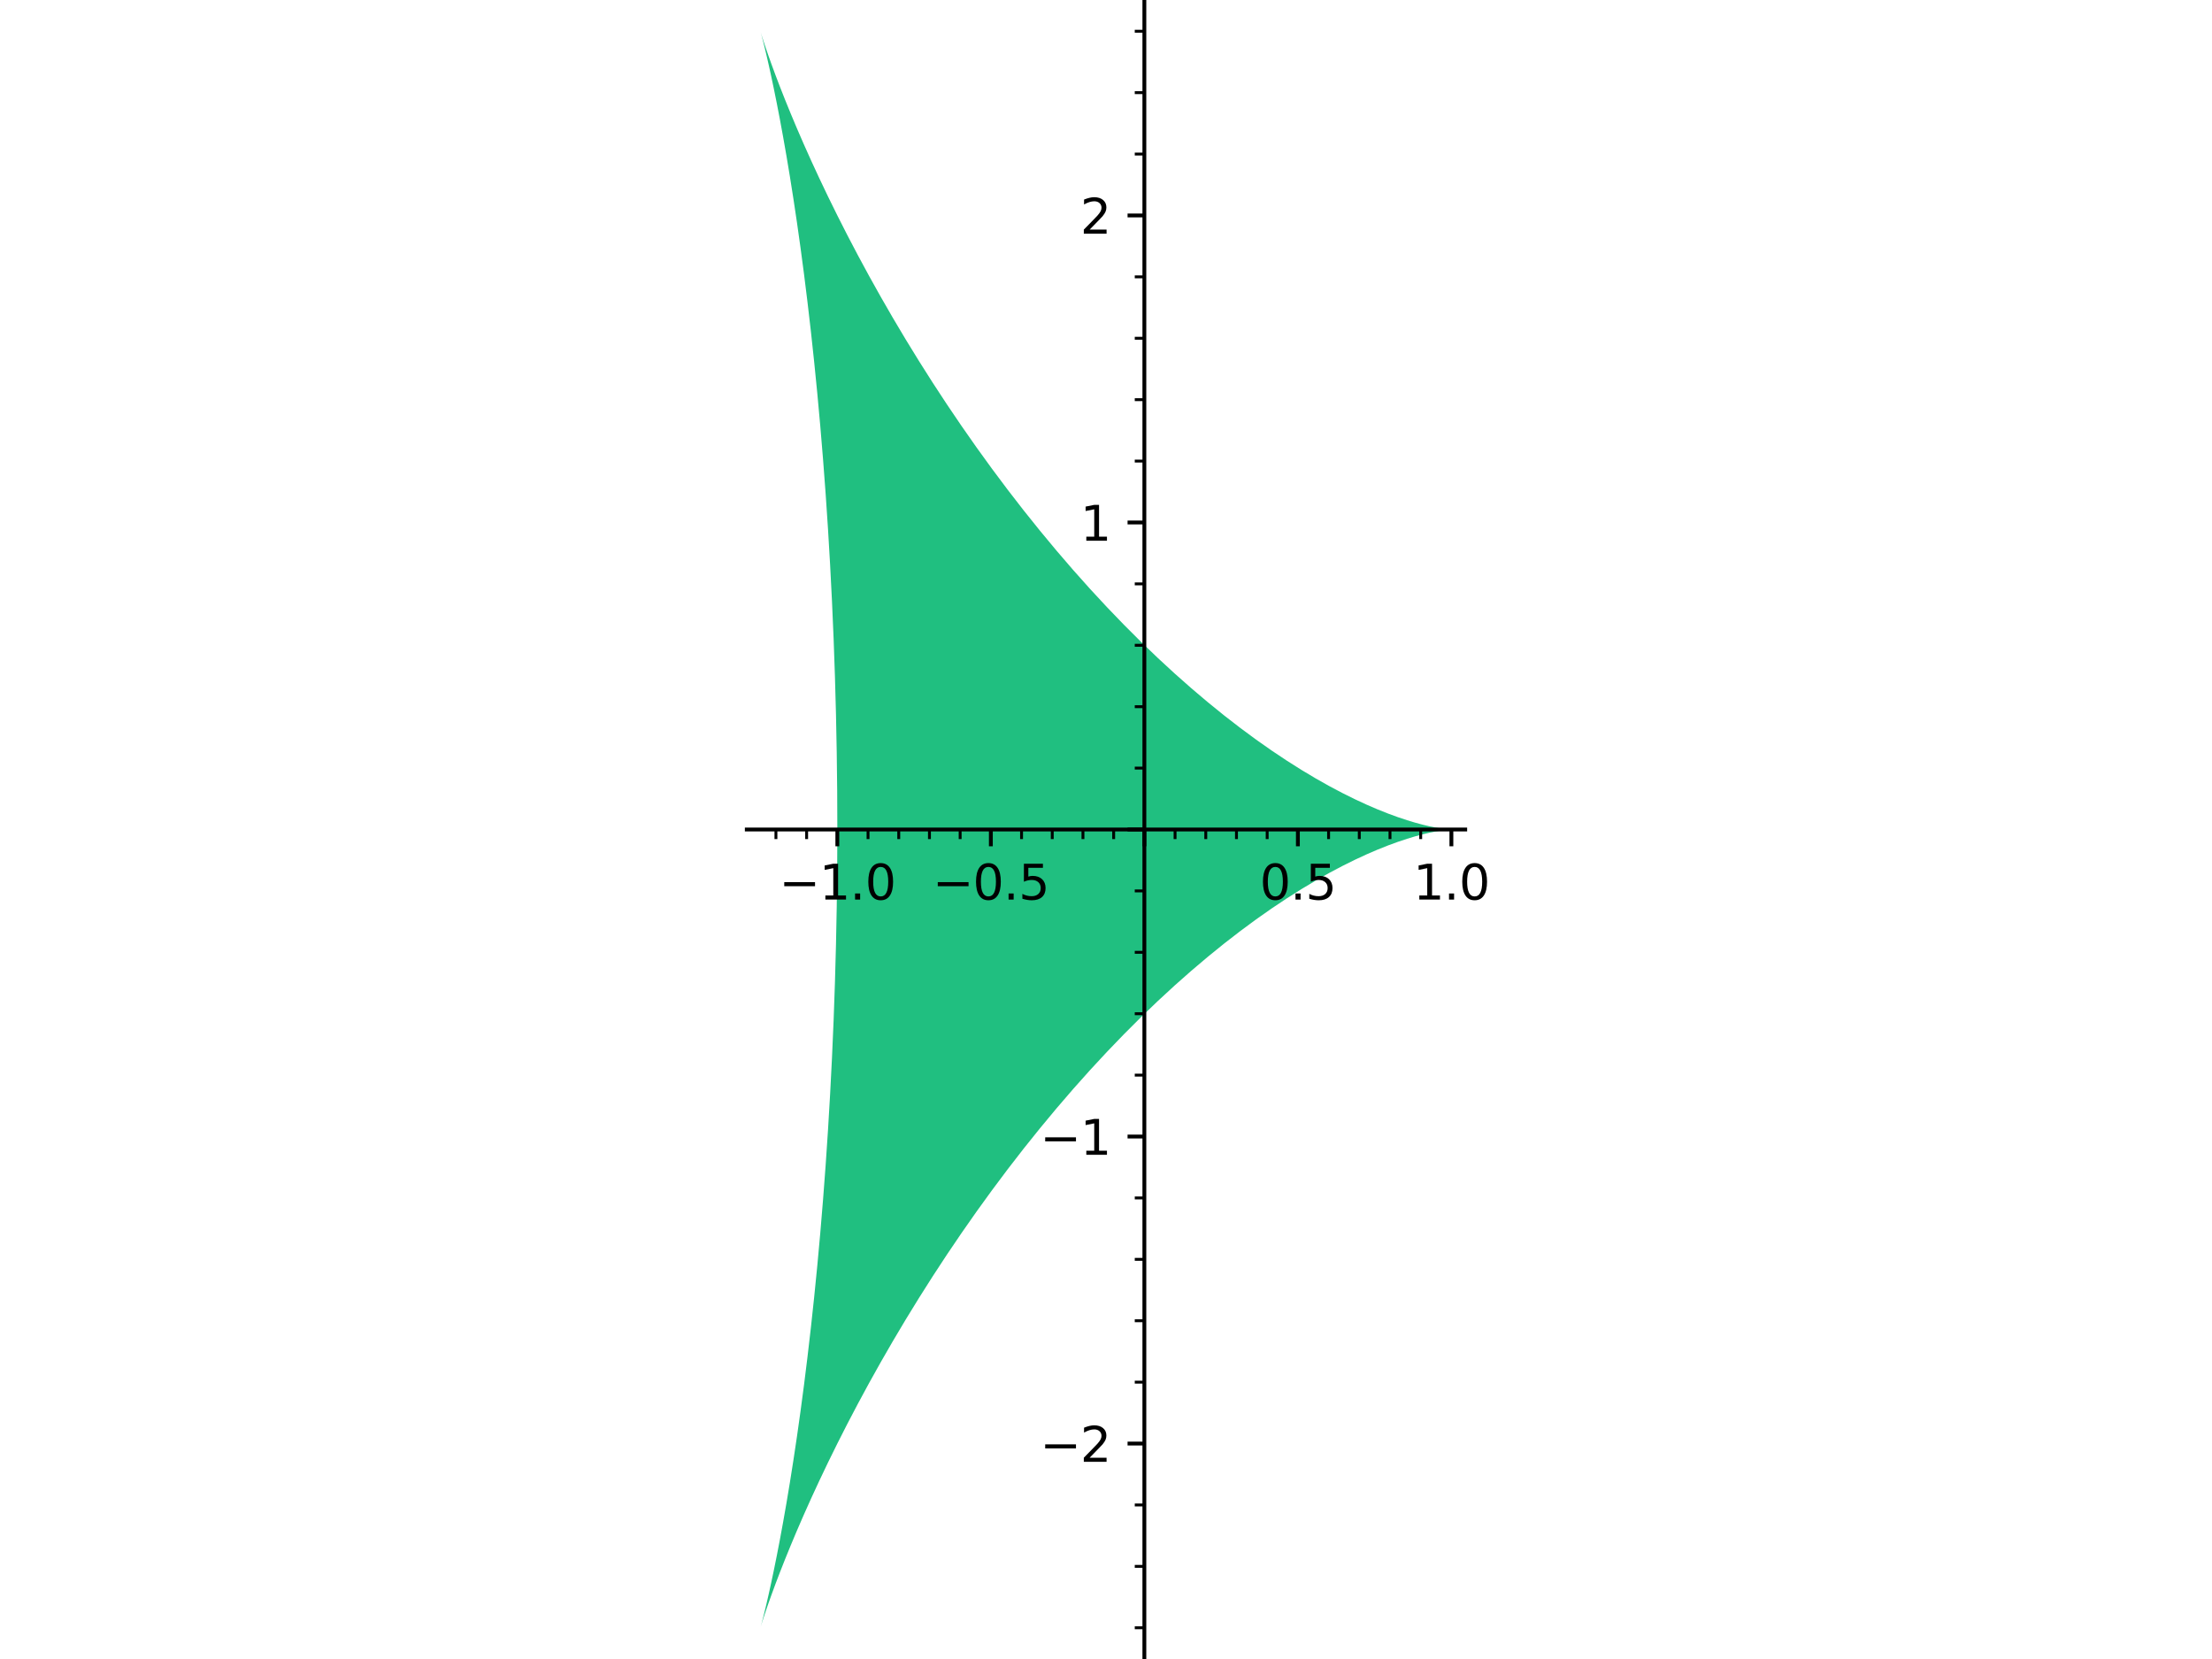 <?xml version="1.0" encoding="utf-8" standalone="no"?>
<!DOCTYPE svg PUBLIC "-//W3C//DTD SVG 1.1//EN"
  "http://www.w3.org/Graphics/SVG/1.1/DTD/svg11.dtd">
<svg xmlns:xlink="http://www.w3.org/1999/xlink" width="460.8pt" height="345.6pt" viewBox="0 0 460.8 345.6" xmlns="http://www.w3.org/2000/svg" version="1.1">
 <defs>
  <style type="text/css">*{stroke-linejoin: round; stroke-linecap: butt}</style>
 </defs>
 <g id="figure_1">
  <g id="patch_1">
   <path d="M 0 345.6 
L 460.8 345.6 
L 460.8 0 
L 0 0 
z
" style="fill: #ffffff"/>
  </g>
  <g id="axes_1">
   <g id="patch_2">
    <path d="M 155.57 345.6 
L 305.23 345.6 
L 305.23 0 
L 155.57 0 
z
" style="fill: #ffffff"/>
   </g>
   <g id="patch_3">
    <path d="M 302.352 172.8 
L 302.257 172.798 
L 301.974 172.784 
L 301.502 172.747 
L 300.843 172.674 
L 299.999 172.554 
L 298.973 172.375 
L 297.768 172.128 
L 296.387 171.801 
L 294.834 171.383 
L 293.114 170.865 
L 291.232 170.238 
L 289.193 169.493 
L 287.003 168.622 
L 284.67 167.616 
L 282.198 166.47 
L 279.596 165.177 
L 276.872 163.732 
L 274.032 162.13 
L 271.085 160.367 
L 268.039 158.44 
L 264.904 156.348 
L 261.687 154.088 
L 258.398 151.661 
L 255.045 149.067 
L 251.639 146.307 
L 248.188 143.384 
L 244.702 140.302 
L 241.19 137.063 
L 237.661 133.674 
L 234.125 130.14 
L 230.591 126.469 
L 227.067 122.667 
L 223.564 118.743 
L 220.09 114.706 
L 216.652 110.567 
L 213.26 106.337 
L 209.922 102.026 
L 206.645 97.647 
L 203.437 93.213 
L 200.305 88.736 
L 197.255 84.231 
L 194.294 79.712 
L 191.429 75.194 
L 188.663 70.692 
L 186.003 66.22 
L 183.454 61.795 
L 181.018 57.433 
L 178.701 53.149 
L 176.505 48.96 
L 174.433 44.881 
L 172.487 40.928 
L 170.669 37.117 
L 168.98 33.464 
L 167.421 29.983 
L 165.992 26.691 
L 164.694 23.601 
L 163.524 20.729 
L 162.482 18.087 
L 161.567 15.689 
L 160.776 13.547 
L 160.106 11.674 
L 159.555 10.08 
L 159.119 8.777 
L 158.795 7.773 
L 158.578 7.079 
L 158.464 6.7 
L 158.448 6.646 
L 158.525 6.922 
L 158.689 7.532 
L 158.936 8.482 
L 159.258 9.774 
L 159.651 11.41 
L 160.107 13.391 
L 160.621 15.717 
L 161.186 18.388 
L 161.796 21.4 
L 162.444 24.75 
L 163.123 28.434 
L 163.828 32.447 
L 164.55 36.782 
L 165.285 41.43 
L 166.026 46.385 
L 166.766 51.635 
L 167.5 57.171 
L 168.221 62.981 
L 168.925 69.053 
L 169.605 75.373 
L 170.257 81.926 
L 170.875 88.699 
L 171.455 95.676 
L 171.994 102.84 
L 172.486 110.175 
L 172.929 117.663 
L 173.32 125.285 
L 173.655 133.024 
L 173.932 140.861 
L 174.15 148.777 
L 174.307 156.752 
L 174.401 164.766 
L 174.433 172.8 
L 174.401 180.834 
L 174.307 188.848 
L 174.15 196.823 
L 173.932 204.739 
L 173.655 212.576 
L 173.32 220.315 
L 172.929 227.937 
L 172.486 235.425 
L 171.994 242.76 
L 171.455 249.924 
L 170.875 256.901 
L 170.257 263.674 
L 169.605 270.227 
L 168.925 276.547 
L 168.221 282.619 
L 167.5 288.429 
L 166.766 293.965 
L 166.026 299.215 
L 165.285 304.17 
L 164.55 308.818 
L 163.828 313.153 
L 163.123 317.166 
L 162.444 320.85 
L 161.796 324.2 
L 161.186 327.212 
L 160.621 329.883 
L 160.107 332.209 
L 159.651 334.19 
L 159.258 335.826 
L 158.936 337.118 
L 158.689 338.068 
L 158.525 338.678 
L 158.448 338.954 
L 158.464 338.9 
L 158.578 338.521 
L 158.795 337.827 
L 159.119 336.823 
L 159.555 335.52 
L 160.106 333.926 
L 160.776 332.053 
L 161.567 329.911 
L 162.482 327.513 
L 163.524 324.871 
L 164.694 321.999 
L 165.992 318.909 
L 167.421 315.617 
L 168.98 312.136 
L 170.669 308.483 
L 172.487 304.672 
L 174.433 300.719 
L 176.505 296.64 
L 178.701 292.451 
L 181.018 288.167 
L 183.454 283.805 
L 186.003 279.38 
L 188.663 274.908 
L 191.429 270.406 
L 194.294 265.888 
L 197.255 261.369 
L 200.305 256.864 
L 203.437 252.387 
L 206.645 247.953 
L 209.922 243.574 
L 213.26 239.263 
L 216.652 235.033 
L 220.09 230.894 
L 223.564 226.857 
L 227.067 222.933 
L 230.591 219.131 
L 234.125 215.46 
L 237.661 211.926 
L 241.19 208.537 
L 244.702 205.298 
L 248.188 202.216 
L 251.639 199.293 
L 255.045 196.533 
L 258.398 193.939 
L 261.687 191.512 
L 264.904 189.252 
L 268.039 187.16 
L 271.085 185.233 
L 274.032 183.47 
L 276.872 181.868 
L 279.596 180.423 
L 282.198 179.13 
L 284.67 177.984 
L 287.003 176.978 
L 289.193 176.107 
L 291.232 175.362 
L 293.114 174.735 
L 294.834 174.217 
L 296.387 173.799 
L 297.768 173.472 
L 298.973 173.225 
L 299.999 173.046 
L 300.843 172.926 
L 301.502 172.853 
L 301.974 172.816 
L 302.257 172.802 
z
" clip-path="url(#pda68bd779b)" style="fill: #20bf80"/>
   </g>
   <g id="matplotlib.axis_1">
    <g id="xtick_1">
     <g id="line2d_1">
      <defs>
       <path id="m3bb88b06a8" d="M 0 0 
L 0 3.5 
" style="stroke: #000000; stroke-width: 0.8"/>
      </defs>
      <g>
       <use xlink:href="#m3bb88b06a8" x="174.433" y="172.8" style="stroke: #000000; stroke-width: 0.8"/>
      </g>
     </g>
     <g id="text_1">
      <!-- −1.0 -->
      <g transform="translate(162.291 187.398) scale(0.1 -0.1)">
       <defs>
        <path id="DejaVuSans-2212" d="M 678 2272 
L 4684 2272 
L 4684 1741 
L 678 1741 
L 678 2272 
z
" transform="scale(0.016)"/>
        <path id="DejaVuSans-31" d="M 794 531 
L 1825 531 
L 1825 4091 
L 703 3866 
L 703 4441 
L 1819 4666 
L 2450 4666 
L 2450 531 
L 3481 531 
L 3481 0 
L 794 0 
L 794 531 
z
" transform="scale(0.016)"/>
        <path id="DejaVuSans-2e" d="M 684 794 
L 1344 794 
L 1344 0 
L 684 0 
L 684 794 
z
" transform="scale(0.016)"/>
        <path id="DejaVuSans-30" d="M 2034 4250 
Q 1547 4250 1301 3770 
Q 1056 3291 1056 2328 
Q 1056 1369 1301 889 
Q 1547 409 2034 409 
Q 2525 409 2770 889 
Q 3016 1369 3016 2328 
Q 3016 3291 2770 3770 
Q 2525 4250 2034 4250 
z
M 2034 4750 
Q 2819 4750 3233 4129 
Q 3647 3509 3647 2328 
Q 3647 1150 3233 529 
Q 2819 -91 2034 -91 
Q 1250 -91 836 529 
Q 422 1150 422 2328 
Q 422 3509 836 4129 
Q 1250 4750 2034 4750 
z
" transform="scale(0.016)"/>
       </defs>
       <use xlink:href="#DejaVuSans-2212"/>
       <use xlink:href="#DejaVuSans-31" x="83.789"/>
       <use xlink:href="#DejaVuSans-2e" x="147.412"/>
       <use xlink:href="#DejaVuSans-30" x="179.199"/>
      </g>
     </g>
    </g>
    <g id="xtick_2">
     <g id="line2d_2">
      <g>
       <use xlink:href="#m3bb88b06a8" x="206.413" y="172.8" style="stroke: #000000; stroke-width: 0.8"/>
      </g>
     </g>
     <g id="text_2">
      <!-- −0.5 -->
      <g transform="translate(194.271 187.398) scale(0.1 -0.1)">
       <defs>
        <path id="DejaVuSans-35" d="M 691 4666 
L 3169 4666 
L 3169 4134 
L 1269 4134 
L 1269 2991 
Q 1406 3038 1543 3061 
Q 1681 3084 1819 3084 
Q 2600 3084 3056 2656 
Q 3513 2228 3513 1497 
Q 3513 744 3044 326 
Q 2575 -91 1722 -91 
Q 1428 -91 1123 -41 
Q 819 9 494 109 
L 494 744 
Q 775 591 1075 516 
Q 1375 441 1709 441 
Q 2250 441 2565 725 
Q 2881 1009 2881 1497 
Q 2881 1984 2565 2268 
Q 2250 2553 1709 2553 
Q 1456 2553 1204 2497 
Q 953 2441 691 2322 
L 691 4666 
z
" transform="scale(0.016)"/>
       </defs>
       <use xlink:href="#DejaVuSans-2212"/>
       <use xlink:href="#DejaVuSans-30" x="83.789"/>
       <use xlink:href="#DejaVuSans-2e" x="147.412"/>
       <use xlink:href="#DejaVuSans-35" x="179.199"/>
      </g>
     </g>
    </g>
    <g id="xtick_3">
     <g id="line2d_3">
      <g>
       <use xlink:href="#m3bb88b06a8" x="238.392" y="172.8" style="stroke: #000000; stroke-width: 0.8"/>
      </g>
     </g>
    </g>
    <g id="xtick_4">
     <g id="line2d_4">
      <g>
       <use xlink:href="#m3bb88b06a8" x="270.372" y="172.8" style="stroke: #000000; stroke-width: 0.8"/>
      </g>
     </g>
     <g id="text_3">
      <!-- 0.5 -->
      <g transform="translate(262.421 187.398) scale(0.1 -0.1)">
       <use xlink:href="#DejaVuSans-30"/>
       <use xlink:href="#DejaVuSans-2e" x="63.623"/>
       <use xlink:href="#DejaVuSans-35" x="95.41"/>
      </g>
     </g>
    </g>
    <g id="xtick_5">
     <g id="line2d_5">
      <g>
       <use xlink:href="#m3bb88b06a8" x="302.352" y="172.8" style="stroke: #000000; stroke-width: 0.8"/>
      </g>
     </g>
     <g id="text_4">
      <!-- 1.0 -->
      <g transform="translate(294.4 187.398) scale(0.1 -0.1)">
       <use xlink:href="#DejaVuSans-31"/>
       <use xlink:href="#DejaVuSans-2e" x="63.623"/>
       <use xlink:href="#DejaVuSans-30" x="95.41"/>
      </g>
     </g>
    </g>
    <g id="xtick_6">
     <g id="line2d_6">
      <defs>
       <path id="mc47646eaf6" d="M 0 0 
L 0 2 
" style="stroke: #000000; stroke-width: 0.6"/>
      </defs>
      <g>
       <use xlink:href="#mc47646eaf6" x="161.641" y="172.8" style="stroke: #000000; stroke-width: 0.6"/>
      </g>
     </g>
    </g>
    <g id="xtick_7">
     <g id="line2d_7">
      <g>
       <use xlink:href="#mc47646eaf6" x="168.037" y="172.8" style="stroke: #000000; stroke-width: 0.6"/>
      </g>
     </g>
    </g>
    <g id="xtick_8">
     <g id="line2d_8">
      <g>
       <use xlink:href="#mc47646eaf6" x="180.829" y="172.8" style="stroke: #000000; stroke-width: 0.6"/>
      </g>
     </g>
    </g>
    <g id="xtick_9">
     <g id="line2d_9">
      <g>
       <use xlink:href="#mc47646eaf6" x="187.225" y="172.8" style="stroke: #000000; stroke-width: 0.6"/>
      </g>
     </g>
    </g>
    <g id="xtick_10">
     <g id="line2d_10">
      <g>
       <use xlink:href="#mc47646eaf6" x="193.621" y="172.8" style="stroke: #000000; stroke-width: 0.6"/>
      </g>
     </g>
    </g>
    <g id="xtick_11">
     <g id="line2d_11">
      <g>
       <use xlink:href="#mc47646eaf6" x="200.017" y="172.8" style="stroke: #000000; stroke-width: 0.6"/>
      </g>
     </g>
    </g>
    <g id="xtick_12">
     <g id="line2d_12">
      <g>
       <use xlink:href="#mc47646eaf6" x="212.808" y="172.8" style="stroke: #000000; stroke-width: 0.6"/>
      </g>
     </g>
    </g>
    <g id="xtick_13">
     <g id="line2d_13">
      <g>
       <use xlink:href="#mc47646eaf6" x="219.204" y="172.8" style="stroke: #000000; stroke-width: 0.6"/>
      </g>
     </g>
    </g>
    <g id="xtick_14">
     <g id="line2d_14">
      <g>
       <use xlink:href="#mc47646eaf6" x="225.6" y="172.8" style="stroke: #000000; stroke-width: 0.6"/>
      </g>
     </g>
    </g>
    <g id="xtick_15">
     <g id="line2d_15">
      <g>
       <use xlink:href="#mc47646eaf6" x="231.996" y="172.8" style="stroke: #000000; stroke-width: 0.6"/>
      </g>
     </g>
    </g>
    <g id="xtick_16">
     <g id="line2d_16">
      <g>
       <use xlink:href="#mc47646eaf6" x="244.788" y="172.8" style="stroke: #000000; stroke-width: 0.6"/>
      </g>
     </g>
    </g>
    <g id="xtick_17">
     <g id="line2d_17">
      <g>
       <use xlink:href="#mc47646eaf6" x="251.184" y="172.8" style="stroke: #000000; stroke-width: 0.6"/>
      </g>
     </g>
    </g>
    <g id="xtick_18">
     <g id="line2d_18">
      <g>
       <use xlink:href="#mc47646eaf6" x="257.58" y="172.8" style="stroke: #000000; stroke-width: 0.6"/>
      </g>
     </g>
    </g>
    <g id="xtick_19">
     <g id="line2d_19">
      <g>
       <use xlink:href="#mc47646eaf6" x="263.976" y="172.8" style="stroke: #000000; stroke-width: 0.6"/>
      </g>
     </g>
    </g>
    <g id="xtick_20">
     <g id="line2d_20">
      <g>
       <use xlink:href="#mc47646eaf6" x="276.768" y="172.8" style="stroke: #000000; stroke-width: 0.6"/>
      </g>
     </g>
    </g>
    <g id="xtick_21">
     <g id="line2d_21">
      <g>
       <use xlink:href="#mc47646eaf6" x="283.164" y="172.8" style="stroke: #000000; stroke-width: 0.6"/>
      </g>
     </g>
    </g>
    <g id="xtick_22">
     <g id="line2d_22">
      <g>
       <use xlink:href="#mc47646eaf6" x="289.56" y="172.8" style="stroke: #000000; stroke-width: 0.6"/>
      </g>
     </g>
    </g>
    <g id="xtick_23">
     <g id="line2d_23">
      <g>
       <use xlink:href="#mc47646eaf6" x="295.956" y="172.8" style="stroke: #000000; stroke-width: 0.6"/>
      </g>
     </g>
    </g>
   </g>
   <g id="matplotlib.axis_2">
    <g id="ytick_1">
     <g id="line2d_24">
      <defs>
       <path id="maad13341ff" d="M 0 0 
L -3.5 0 
" style="stroke: #000000; stroke-width: 0.8"/>
      </defs>
      <g>
       <use xlink:href="#maad13341ff" x="238.392" y="300.719" style="stroke: #000000; stroke-width: 0.8"/>
      </g>
     </g>
     <g id="text_5">
      <!-- −2 -->
      <g transform="translate(216.65 304.519) scale(0.1 -0.1)">
       <defs>
        <path id="DejaVuSans-32" d="M 1228 531 
L 3431 531 
L 3431 0 
L 469 0 
L 469 531 
Q 828 903 1448 1529 
Q 2069 2156 2228 2338 
Q 2531 2678 2651 2914 
Q 2772 3150 2772 3378 
Q 2772 3750 2511 3984 
Q 2250 4219 1831 4219 
Q 1534 4219 1204 4116 
Q 875 4013 500 3803 
L 500 4441 
Q 881 4594 1212 4672 
Q 1544 4750 1819 4750 
Q 2544 4750 2975 4387 
Q 3406 4025 3406 3419 
Q 3406 3131 3298 2873 
Q 3191 2616 2906 2266 
Q 2828 2175 2409 1742 
Q 1991 1309 1228 531 
z
" transform="scale(0.016)"/>
       </defs>
       <use xlink:href="#DejaVuSans-2212"/>
       <use xlink:href="#DejaVuSans-32" x="83.789"/>
      </g>
     </g>
    </g>
    <g id="ytick_2">
     <g id="line2d_25">
      <g>
       <use xlink:href="#maad13341ff" x="238.392" y="236.76" style="stroke: #000000; stroke-width: 0.8"/>
      </g>
     </g>
     <g id="text_6">
      <!-- −1 -->
      <g transform="translate(216.65 240.559) scale(0.1 -0.1)">
       <use xlink:href="#DejaVuSans-2212"/>
       <use xlink:href="#DejaVuSans-31" x="83.789"/>
      </g>
     </g>
    </g>
    <g id="ytick_3">
     <g id="line2d_26">
      <g>
       <use xlink:href="#maad13341ff" x="238.392" y="172.8" style="stroke: #000000; stroke-width: 0.8"/>
      </g>
     </g>
    </g>
    <g id="ytick_4">
     <g id="line2d_27">
      <g>
       <use xlink:href="#maad13341ff" x="238.392" y="108.84" style="stroke: #000000; stroke-width: 0.8"/>
      </g>
     </g>
     <g id="text_7">
      <!-- 1 -->
      <g transform="translate(225.03 112.64) scale(0.1 -0.1)">
       <use xlink:href="#DejaVuSans-31"/>
      </g>
     </g>
    </g>
    <g id="ytick_5">
     <g id="line2d_28">
      <g>
       <use xlink:href="#maad13341ff" x="238.392" y="44.881" style="stroke: #000000; stroke-width: 0.8"/>
      </g>
     </g>
     <g id="text_8">
      <!-- 2 -->
      <g transform="translate(225.03 48.68) scale(0.1 -0.1)">
       <use xlink:href="#DejaVuSans-32"/>
      </g>
     </g>
    </g>
    <g id="ytick_6">
     <g id="line2d_29">
      <defs>
       <path id="mf089b6aecd" d="M 0 0 
L -2 0 
" style="stroke: #000000; stroke-width: 0.6"/>
      </defs>
      <g>
       <use xlink:href="#mf089b6aecd" x="238.392" y="339.095" style="stroke: #000000; stroke-width: 0.6"/>
      </g>
     </g>
    </g>
    <g id="ytick_7">
     <g id="line2d_30">
      <g>
       <use xlink:href="#mf089b6aecd" x="238.392" y="326.303" style="stroke: #000000; stroke-width: 0.6"/>
      </g>
     </g>
    </g>
    <g id="ytick_8">
     <g id="line2d_31">
      <g>
       <use xlink:href="#mf089b6aecd" x="238.392" y="313.511" style="stroke: #000000; stroke-width: 0.6"/>
      </g>
     </g>
    </g>
    <g id="ytick_9">
     <g id="line2d_32">
      <g>
       <use xlink:href="#mf089b6aecd" x="238.392" y="287.927" style="stroke: #000000; stroke-width: 0.6"/>
      </g>
     </g>
    </g>
    <g id="ytick_10">
     <g id="line2d_33">
      <g>
       <use xlink:href="#mf089b6aecd" x="238.392" y="275.135" style="stroke: #000000; stroke-width: 0.6"/>
      </g>
     </g>
    </g>
    <g id="ytick_11">
     <g id="line2d_34">
      <g>
       <use xlink:href="#mf089b6aecd" x="238.392" y="262.344" style="stroke: #000000; stroke-width: 0.6"/>
      </g>
     </g>
    </g>
    <g id="ytick_12">
     <g id="line2d_35">
      <g>
       <use xlink:href="#mf089b6aecd" x="238.392" y="249.552" style="stroke: #000000; stroke-width: 0.6"/>
      </g>
     </g>
    </g>
    <g id="ytick_13">
     <g id="line2d_36">
      <g>
       <use xlink:href="#mf089b6aecd" x="238.392" y="223.968" style="stroke: #000000; stroke-width: 0.6"/>
      </g>
     </g>
    </g>
    <g id="ytick_14">
     <g id="line2d_37">
      <g>
       <use xlink:href="#mf089b6aecd" x="238.392" y="211.176" style="stroke: #000000; stroke-width: 0.6"/>
      </g>
     </g>
    </g>
    <g id="ytick_15">
     <g id="line2d_38">
      <g>
       <use xlink:href="#mf089b6aecd" x="238.392" y="198.384" style="stroke: #000000; stroke-width: 0.6"/>
      </g>
     </g>
    </g>
    <g id="ytick_16">
     <g id="line2d_39">
      <g>
       <use xlink:href="#mf089b6aecd" x="238.392" y="185.592" style="stroke: #000000; stroke-width: 0.6"/>
      </g>
     </g>
    </g>
    <g id="ytick_17">
     <g id="line2d_40">
      <g>
       <use xlink:href="#mf089b6aecd" x="238.392" y="160.008" style="stroke: #000000; stroke-width: 0.6"/>
      </g>
     </g>
    </g>
    <g id="ytick_18">
     <g id="line2d_41">
      <g>
       <use xlink:href="#mf089b6aecd" x="238.392" y="147.216" style="stroke: #000000; stroke-width: 0.6"/>
      </g>
     </g>
    </g>
    <g id="ytick_19">
     <g id="line2d_42">
      <g>
       <use xlink:href="#mf089b6aecd" x="238.392" y="134.424" style="stroke: #000000; stroke-width: 0.6"/>
      </g>
     </g>
    </g>
    <g id="ytick_20">
     <g id="line2d_43">
      <g>
       <use xlink:href="#mf089b6aecd" x="238.392" y="121.632" style="stroke: #000000; stroke-width: 0.6"/>
      </g>
     </g>
    </g>
    <g id="ytick_21">
     <g id="line2d_44">
      <g>
       <use xlink:href="#mf089b6aecd" x="238.392" y="96.048" style="stroke: #000000; stroke-width: 0.6"/>
      </g>
     </g>
    </g>
    <g id="ytick_22">
     <g id="line2d_45">
      <g>
       <use xlink:href="#mf089b6aecd" x="238.392" y="83.256" style="stroke: #000000; stroke-width: 0.6"/>
      </g>
     </g>
    </g>
    <g id="ytick_23">
     <g id="line2d_46">
      <g>
       <use xlink:href="#mf089b6aecd" x="238.392" y="70.465" style="stroke: #000000; stroke-width: 0.6"/>
      </g>
     </g>
    </g>
    <g id="ytick_24">
     <g id="line2d_47">
      <g>
       <use xlink:href="#mf089b6aecd" x="238.392" y="57.673" style="stroke: #000000; stroke-width: 0.6"/>
      </g>
     </g>
    </g>
    <g id="ytick_25">
     <g id="line2d_48">
      <g>
       <use xlink:href="#mf089b6aecd" x="238.392" y="32.089" style="stroke: #000000; stroke-width: 0.6"/>
      </g>
     </g>
    </g>
    <g id="ytick_26">
     <g id="line2d_49">
      <g>
       <use xlink:href="#mf089b6aecd" x="238.392" y="19.297" style="stroke: #000000; stroke-width: 0.6"/>
      </g>
     </g>
    </g>
    <g id="ytick_27">
     <g id="line2d_50">
      <g>
       <use xlink:href="#mf089b6aecd" x="238.392" y="6.505" style="stroke: #000000; stroke-width: 0.6"/>
      </g>
     </g>
    </g>
   </g>
   <g id="patch_4">
    <path d="M 238.392 345.6 
L 238.392 0 
" style="fill: none; stroke: #000000; stroke-width: 0.8; stroke-linejoin: miter; stroke-linecap: square"/>
   </g>
   <g id="patch_5">
    <path d="M 155.57 172.8 
L 305.23 172.8 
" style="fill: none; stroke: #000000; stroke-width: 0.8; stroke-linejoin: miter; stroke-linecap: square"/>
   </g>
  </g>
 </g>
 <defs>
  <clipPath id="pda68bd779b">
   <rect x="155.57" y="0" width="149.66" height="345.6"/>
  </clipPath>
 </defs>
</svg>
